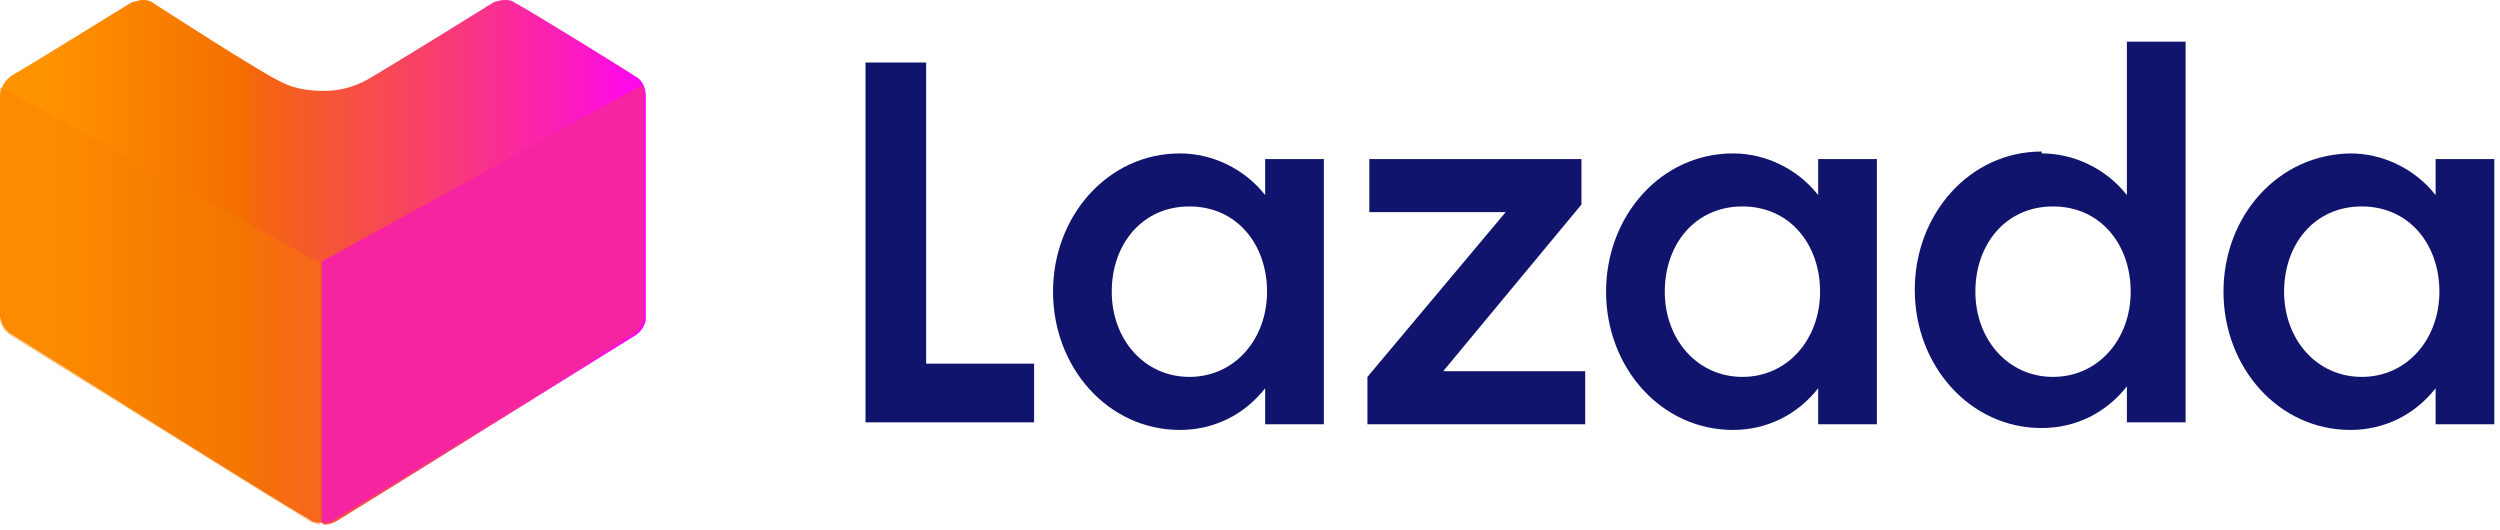<?xml version="1.0" encoding="UTF-8"?>
<svg xmlns="http://www.w3.org/2000/svg" xmlns:xlink="http://www.w3.org/1999/xlink" version="1.1" viewBox="0 0 132 28">
  <defs>
    <style>
      .cls-1 {
        fill: #f624a0;
      }

      .cls-1, .cls-2, .cls-3 {
        isolation: isolate;
      }

      .cls-1, .cls-3 {
        mix-blend-mode: multiply;
      }

      .cls-4 {
        fill: url(#linear-gradient);
      }

      .cls-5 {
        fill: #10146c;
      }

      .cls-3 {
        fill: #f58000;
        opacity: .4;
      }
    </style>
    <linearGradient id="linear-gradient" x1="-220.3" y1="192.4" x2="-219.3" y2="192.4" gradientTransform="translate(7493.1 5326.9) scale(34 -27.6)" gradientUnits="userSpaceOnUse">
      <stop offset="0" stop-color="#ff9200"/>
      <stop offset=".3" stop-color="#f36d00"/>
      <stop offset=".3" stop-color="#f4680b"/>
      <stop offset=".6" stop-color="#f83c72"/>
      <stop offset=".8" stop-color="#fc1cbe"/>
      <stop offset=".9" stop-color="#fe08ed"/>
      <stop offset="1" stop-color="#f0f"/>
    </linearGradient>
  </defs>
  <!-- Generator: Adobe Illustrator 28.7.1, SVG Export Plug-In . SVG Version: 1.2.0 Build 142)  -->
  <g class="cls-2">
    <g id="Layer_1">
      <g id="Page-1">
        <g id="_x31_440-copy-10">
          <g id="Group-5">
            <polygon id="Path" class="cls-5" points="45.7 3.3 48.9 3.3 48.9 19.2 54.6 19.2 54.6 22.3 45.7 22.3 45.7 3.3"/>
            <path id="Shape" class="cls-5" d="M62.3,8.1c1.7,0,3.4.8,4.5,2.2v-1.9h3.1v14h-3.1v-1.9c-1.1,1.4-2.7,2.2-4.5,2.2-3.8,0-6.7-3.3-6.7-7.3s2.9-7.3,6.7-7.3ZM62.8,10.9c-2.5,0-4.1,2-4.1,4.5s1.7,4.5,4.1,4.5,4.1-2,4.1-4.5-1.6-4.5-4.1-4.5Z"/>
            <polygon id="Path-2" data-name="Path" class="cls-5" points="72.2 19.9 79.5 11.2 72.3 11.2 72.3 8.4 83.5 8.4 83.5 10.8 76.2 19.6 83.7 19.6 83.7 22.4 72.2 22.4 72.2 19.9"/>
            <path id="Shape-2" data-name="Shape" class="cls-5" d="M91.5,8.1c1.7,0,3.4.8,4.5,2.2v-1.9h3.1v14h-3.1v-1.9c-1.1,1.4-2.7,2.2-4.5,2.2-3.8,0-6.7-3.3-6.7-7.3s2.9-7.3,6.7-7.3ZM92,10.9c-2.5,0-4.1,2-4.1,4.5s1.7,4.5,4.1,4.5,4.1-2,4.1-4.5-1.6-4.5-4.1-4.5Z"/>
            <path id="Shape-3" data-name="Shape" class="cls-5" d="M107.8,8.1c1.7,0,3.4.8,4.5,2.2V2.2h3.1v20.1h-3.1v-1.9c-1.1,1.4-2.7,2.2-4.5,2.2-3.8,0-6.7-3.3-6.7-7.3s2.9-7.3,6.7-7.3ZM108.4,10.9c-2.5,0-4.1,2-4.1,4.5s1.7,4.5,4.1,4.5,4.1-2,4.1-4.5-1.6-4.5-4.1-4.5Z"/>
            <path id="Shape-4" data-name="Shape" class="cls-5" d="M124.1,8.1c1.7,0,3.4.8,4.5,2.2v-1.9h3.1v14h-3.1v-1.9c-1.1,1.4-2.7,2.2-4.5,2.2-3.8,0-6.7-3.3-6.7-7.3s2.9-7.3,6.8-7.3ZM124.7,10.9c-2.5,0-4.1,2-4.1,4.5s1.7,4.5,4.1,4.5,4.1-2,4.1-4.5-1.6-4.5-4.1-4.5Z"/>
            <path id="Path-3" data-name="Path" class="cls-4" d="M17,27.6c-.2,0-.5,0-.7-.2-1.8-1-15.1-9.4-15.6-9.7-.4-.2-.6-.5-.7-1V5.1c0-.4.2-.8.6-1.1h0C2,3.2,6.3.5,7,.1c.2,0,.3-.1.5-.1.2,0,.3,0,.5.1,0,0,6,3.9,7,4.3.6.3,1.4.4,2.1.4.8,0,1.6-.2,2.3-.6.9-.5,6.7-4.1,6.7-4.1.1,0,.3-.1.5-.1.2,0,.4,0,.5.1.8.4,6.1,3.7,6.4,3.9h0c.4.2.6.6.6,1.1v11.7c0,.4-.3.8-.7,1-.5.3-13.8,8.6-15.6,9.7-.2.1-.4.2-.7.2Z"/>
            <path id="Path-4" data-name="Path" class="cls-1" d="M17,27.6h0c.2,0,.5,0,.7-.2,1.8-1,15.1-9.4,15.6-9.7.4-.2.6-.5.7-1V5.1c0-.2,0-.4-.1-.6l-16.9,9.3v13.8Z"/>
            <path id="Path-5" data-name="Path" class="cls-3" d="M0,16.8c0,.4.3.8.7,1,.5.3,13.8,8.6,15.6,9.7.2.1.4.2.6.2v-13.8L0,4.6c0,.1,0,.3,0,.4v11.7Z"/>
          </g>
        </g>
      </g>
    </g>
  </g>
</svg>